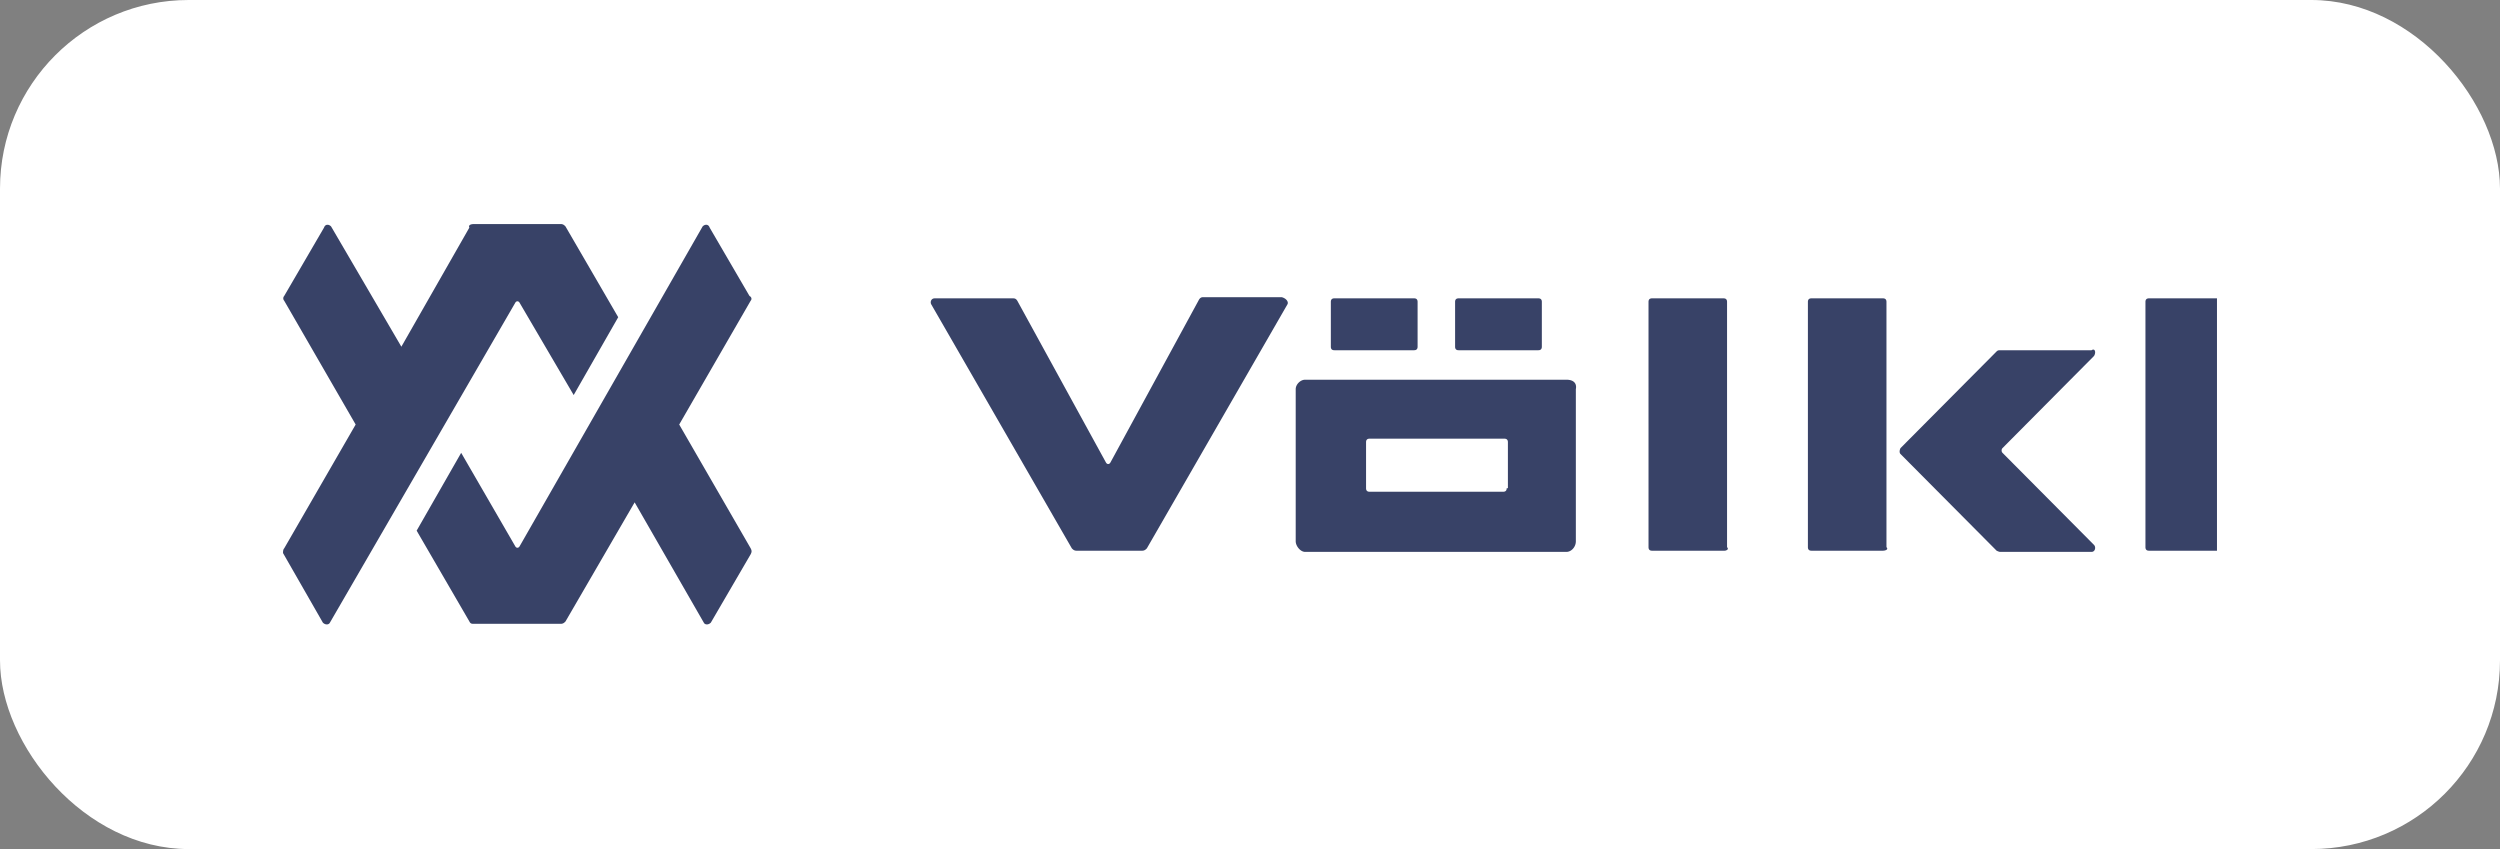 <?xml version="1.0" encoding="UTF-8"?> <svg xmlns="http://www.w3.org/2000/svg" width="106" height="36" fill="none"><rect width="100%" height="100%" fill="#808080" stroke="none"/><rect width="106" height="36" fill="#fff" rx="8"></rect><g clip-path="url(#a)"><path fill="#384267" d="M66.418 16.1H55.336c-.199 0-.398.2-.398.4v6.45c0 .2.199.45.398.45h11.082c.199 0 .398-.2.398-.45V16.5c.05-.25-.1-.4-.398-.4m-2.534 4.6q0 .15-.15.15H58.07q-.15 0-.149-.15v-1.95q0-.15.15-.15h5.714q.15 0 .15.15v1.95zm-9.294-7.8-5.963 10.35c-.05.05-.1.1-.2.1h-2.782c-.1 0-.15-.05-.199-.1L39.482 12.9c-.05-.1 0-.25.15-.25h3.33c.099 0 .148.05.198.15l3.727 6.8c.05.1.15.1.2 0l3.726-6.85c.05-.1.1-.15.2-.15h3.329c.199.05.298.2.248.3m18.537 10.45h-3.08q-.15 0-.15-.15V12.8q0-.15.15-.15h3.03q.15 0 .15.15v10.4c.1.1-.05.15-.1.15m6.71 0h-3.032q-.15 0-.15-.15V12.8q0-.15.15-.15h3.031q.15 0 .15.15v10.4c.099.1-.05.15-.15.15m14.312 0h-3.031q-.15 0-.15-.15V12.8q0-.15.15-.15h3.031q.15 0 .15.15v10.4q0 .15-.15.15m-28.924-8.5h-3.379q-.15 0-.149-.15v-1.9q0-.15.15-.15h3.378q.15 0 .15.15v1.9q0 .15-.15.15m-5.267 0h-3.38q-.15 0-.149-.15v-1.9q0-.15.15-.15h3.379q.149 0 .149.15v1.9q0 .15-.15.15m28.824.25L84.906 19c-.05.05-.05.15 0 .2l3.876 3.9c.1.1.05.3-.1.3h-3.876c-.05 0-.149-.05-.149-.05l-4.075-4.1c-.05-.05-.05-.15 0-.25l4.075-4.1c.05-.05.1-.05.15-.05h3.875c.15-.1.2.1.1.25m-66.743-2.25c-.05-.1-.15-.1-.199 0L13.988 26.4c-.05.1-.199.1-.298 0L12 23.45c0-.05 0-.15.05-.2L15.08 18l-3.031-5.25a.15.15 0 0 1 0-.2l1.69-2.9c.05-.15.198-.15.298-.05l2.981 5.1 2.883-5.05c-.05-.1.05-.15.199-.15h3.677c.1 0 .15.05.199.1l2.236 3.85-1.888 3.3zm9.74-.3-1.69-2.9c-.049-.15-.198-.15-.297-.05l-7.753 13.55c-.05.1-.15.1-.199 0l-2.286-3.95-1.888 3.3 2.236 3.85c.05.1.1.1.199.1h3.677c.1 0 .15-.05.199-.1l2.932-5.05 2.932 5.1c.05.1.199.1.298 0l1.69-2.9c.05-.1.05-.15 0-.25L28.798 18l3.031-5.25c.05-.05.05-.15-.05-.2"></path></g><defs><clipPath id="a"><path fill="#fff" d="M12 9.5h82v17H12z"></path></clipPath></defs></svg> 